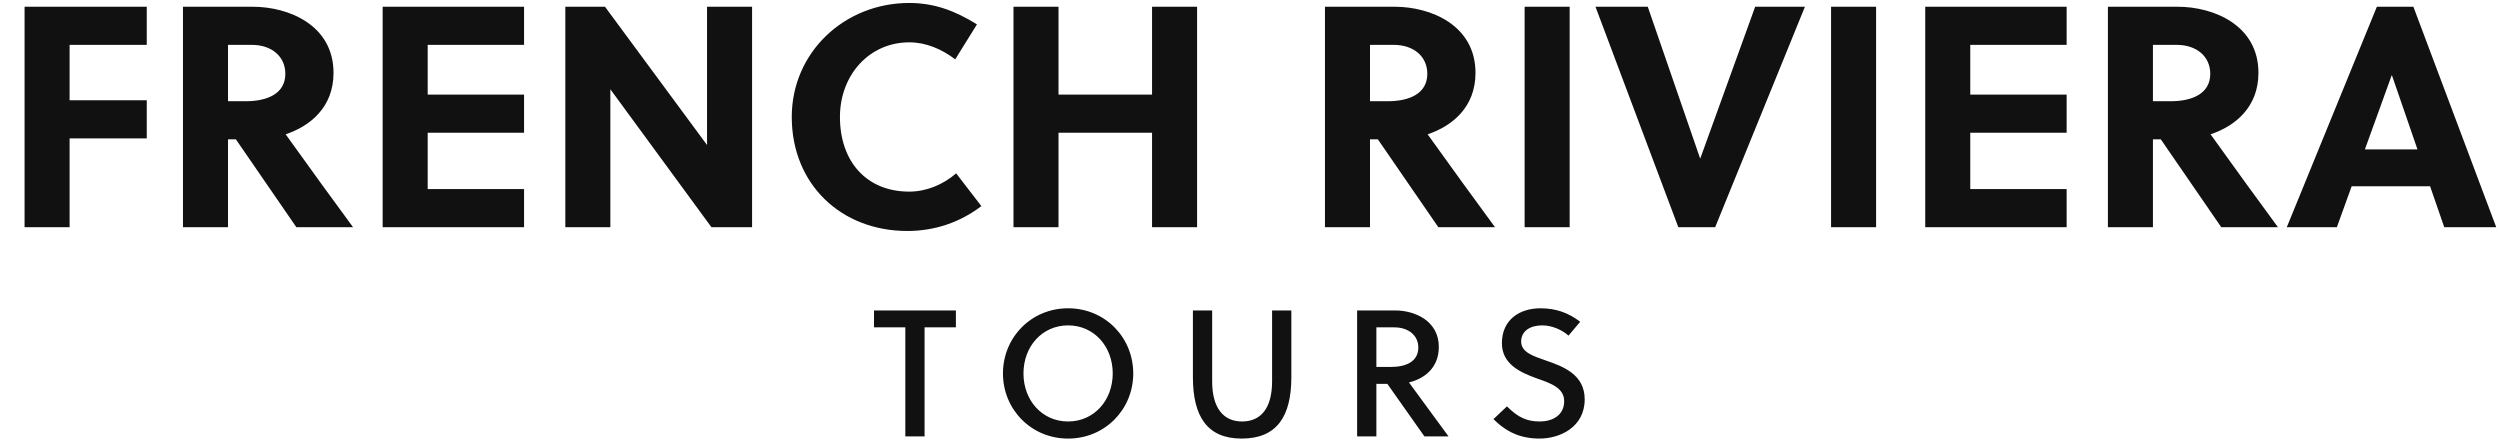 <?xml version="1.0" encoding="utf-8"?>
<svg xmlns="http://www.w3.org/2000/svg" xmlns:xlink="http://www.w3.org/1999/xlink" width="555.66" height="98">
  <path fill="#111111" d="M32.62 30.76L32.62 22.29L15.47 22.29L15.47 9.97L32.62 9.97L32.62 1.50L5.46 1.50L5.46 50.50L15.47 50.50L15.47 30.76ZM40.67 1.50L40.67 50.50L50.68 50.50L50.68 30.97L52.43 30.97L65.87 50.50L78.47 50.50C75.11 45.95 67.83 35.94 63.49 29.85C68.95 28.03 74.13 23.83 74.13 16.20C74.13 5.56 64.12 1.50 56.21 1.50ZM50.68 9.97L55.93 9.97C60.41 9.97 63.42 12.56 63.42 16.41C63.42 20.68 59.64 22.50 54.60 22.50L50.68 22.50ZM116.48 50.50L116.48 42.03L95.06 42.03L95.06 29.50L116.48 29.50L116.48 21.03L95.06 21.03L95.06 9.97L116.48 9.97L116.48 1.50L85.05 1.50L85.05 50.50ZM167.16 50.50L167.16 1.50L157.15 1.50L157.15 32.23L134.47 1.50L125.65 1.50L125.65 50.50L135.66 50.50L135.66 19.84L158.13 50.50ZM186.69 26.00C186.69 16.69 193.20 9.41 202.09 9.41C205.87 9.41 209.37 10.95 212.31 13.19L217.14 5.42C212.31 2.41 207.69 0.66 202.09 0.66C187.67 0.66 175.98 11.65 175.98 26.00C175.98 40.98 186.97 51.34 201.67 51.34C207.69 51.34 213.36 49.45 218.12 45.81L212.52 38.53C209.51 41.12 205.80 42.59 202.09 42.59C192.50 42.59 186.69 35.80 186.69 26.00ZM266.07 50.50L266.07 1.50L256.06 1.50L256.06 21.03L235.27 21.03L235.27 1.50L225.26 1.50L225.26 50.50L235.27 50.50L235.27 29.50L256.06 29.50L256.06 50.50ZM294.49 1.50L294.49 50.50L304.50 50.50L304.50 30.97L306.25 30.97L319.69 50.50L332.29 50.50C328.93 45.95 321.65 35.94 317.31 29.85C322.77 28.03 327.95 23.83 327.95 16.20C327.95 5.56 317.94 1.50 310.03 1.50ZM304.50 9.97L309.75 9.97C314.23 9.97 317.24 12.56 317.24 16.41C317.24 20.68 313.46 22.50 308.42 22.50L304.50 22.50ZM348.88 50.50L348.88 1.50L338.87 1.50L338.87 50.50ZM401.17 1.50L390.11 1.50L377.93 35.17L377.86 35.17L366.24 1.50L354.62 1.50L373.03 50.50L381.22 50.50ZM416.99 50.50L416.99 1.50L406.98 1.50L406.98 50.50ZM459.34 50.50L459.34 42.03L437.92 42.03L437.92 29.50L459.34 29.50L459.34 21.03L437.92 21.03L437.92 9.97L459.34 9.97L459.34 1.50L427.91 1.50L427.91 50.50ZM468.51 1.50L468.51 50.50L478.52 50.50L478.52 30.97L480.27 30.97L493.71 50.50L506.31 50.50C502.95 45.95 495.67 35.94 491.33 29.85C496.79 28.03 501.97 23.83 501.97 16.20C501.97 5.56 491.96 1.50 484.05 1.50ZM478.52 9.97L483.77 9.97C488.25 9.97 491.26 12.56 491.26 16.41C491.26 20.68 487.48 22.50 482.44 22.50L478.52 22.50ZM554.82 50.50L536.41 1.50L528.29 1.50L508.27 50.50L519.40 50.50L522.69 41.40L540.12 41.40L543.27 50.50ZM531.58 16.76L531.65 16.76L537.32 33.21L525.63 33.21Z"/>
  <path fill="#111111" d="M212.46 72.76L212.46 69L194.26 69L194.26 72.76L201.22 72.76L201.22 97L205.50 97L205.50 72.76ZM247.32 83C247.32 89 243.16 93.68 237.40 93.68C231.64 93.68 227.48 89 227.48 83C227.48 77 231.64 72.32 237.40 72.32C243.16 72.32 247.32 77 247.32 83ZM251.88 83C251.88 75 245.60 68.52 237.40 68.52C229.20 68.52 222.92 75 222.92 83C222.92 91 229.20 97.48 237.40 97.48C245.60 97.48 251.88 91 251.88 83ZM287.02 69L282.74 69L282.74 84.76C282.74 90.76 280.22 93.68 276.06 93.68C271.98 93.68 269.42 90.76 269.42 84.76L269.42 69L265.14 69L265.14 83.84C265.14 92.64 268.38 97.48 275.98 97.48C283.74 97.48 287.02 92.64 287.02 83.84ZM301.64 69L301.64 97L305.92 97L305.92 85.32L308.36 85.32L316.60 97L321.96 97L313.16 85C316.52 84.20 319.80 81.80 319.80 77.12C319.80 71.28 314.44 69 310.08 69ZM305.92 72.76L309.88 72.76C313.08 72.76 315.24 74.56 315.24 77.24C315.24 80.28 312.64 81.56 309.12 81.56L305.92 81.56ZM348.62 74.60L351.22 71.52C348.62 69.52 345.82 68.52 342.38 68.52C337.82 68.52 333.82 71 333.82 76.28C333.82 80.88 337.82 82.76 341.62 84.12C344.74 85.20 347.66 86.24 347.66 89.16C347.66 92.36 344.98 93.68 342.26 93.68C339.42 93.68 337.46 92.84 334.94 90.32L331.94 93.16C334.94 96.12 338.06 97.48 342.22 97.48C346.62 97.48 352.22 95 352.22 88.76C352.22 83.28 347.54 81.48 343.58 80.12C340.70 79.12 338.10 78.28 338.10 75.92C338.10 73.60 340.06 72.32 342.78 72.32C344.98 72.32 347.26 73.36 348.62 74.60Z"/>
</svg>